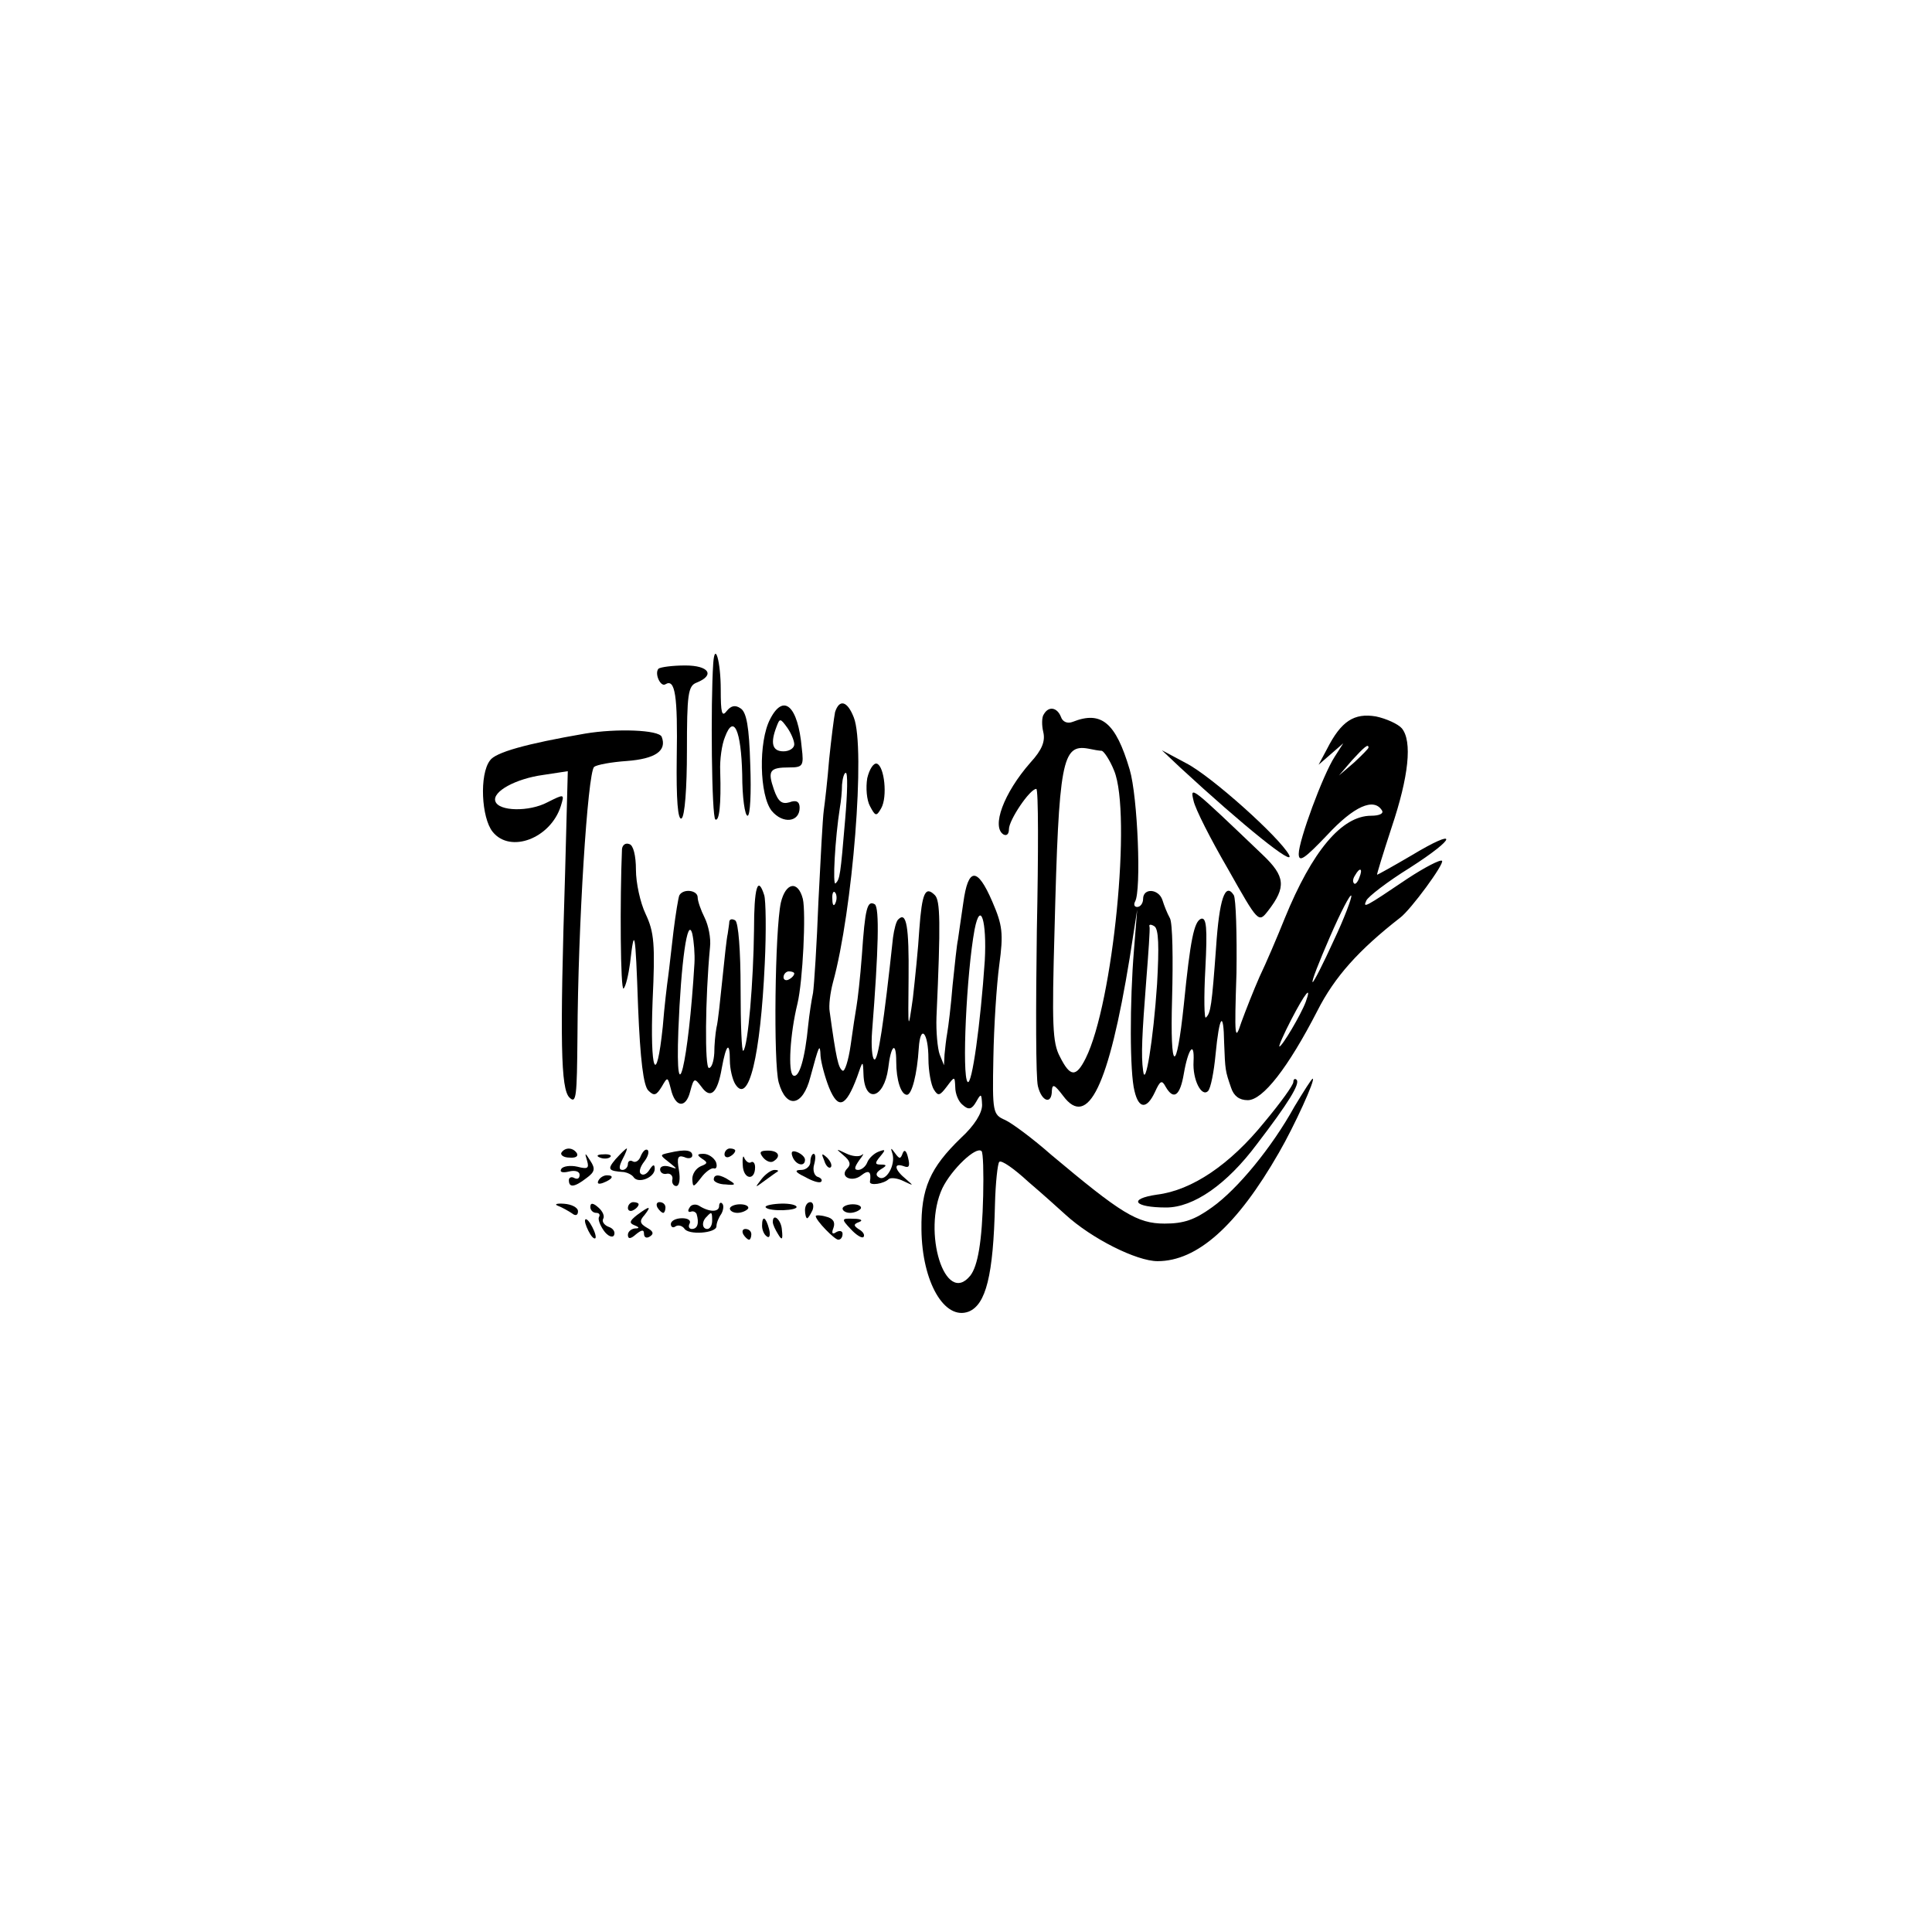 <?xml version="1.0" standalone="no"?>
<!DOCTYPE svg PUBLIC "-//W3C//DTD SVG 20010904//EN"
 "http://www.w3.org/TR/2001/REC-SVG-20010904/DTD/svg10.dtd">
<svg version="1.0" xmlns="http://www.w3.org/2000/svg"
 width="360pt" height="360pt" viewBox="0 0 360 360"
 preserveAspectRatio="xMidYMid meet">
<g transform="translate(0,360) scale(0.1,-0.1)"
fill="#000000" stroke="none">
<path d="M1329 2364 c-5 -75 -3 -287 4 -291 7 -4 11 26 9 90 -1 21 3 50 9 64
16 43 30 13 32 -70 0 -43 5 -77 10 -77 5 0 7 43 5 95 -2 71 -7 98 -18 105 -10
7 -18 5 -26 -5 -9 -12 -11 -3 -11 40 0 52 -11 91 -14 49z"/>
<path d="M1227 2354 c-8 -9 4 -35 13 -29 18 11 23 -21 21 -137 -1 -78 2 -117
9 -113 6 4 10 56 10 126 0 105 2 121 18 127 35 14 23 32 -21 32 -24 0 -46 -3
-50 -6z"/>
<path d="M1435 2260 c-22 -42 -20 -142 3 -171 21 -25 52 -21 52 6 0 11 -6 15
-19 10 -14 -4 -21 1 -29 24 -12 35 -8 41 29 41 25 0 27 3 23 36 -7 79 -34 103
-59 54z m45 -47 c0 -7 -9 -13 -20 -13 -21 0 -25 15 -13 46 6 16 7 16 20 -2 7
-10 13 -24 13 -31z"/>
<path d="M1556 2273 c-2 -10 -7 -49 -11 -88 -3 -38 -8 -81 -10 -95 -2 -14 -6
-90 -10 -170 -3 -80 -8 -156 -10 -170 -3 -14 -7 -41 -9 -60 -6 -63 -17 -100
-28 -94 -10 6 -6 77 8 134 10 42 16 169 10 195 -9 35 -32 31 -41 -7 -11 -51
-14 -299 -4 -335 14 -50 45 -45 59 10 16 59 18 65 19 39 1 -12 8 -39 16 -59
17 -41 31 -36 52 20 11 32 11 32 12 5 2 -55 38 -46 46 11 5 44 15 52 15 13 0
-35 9 -62 20 -62 9 0 19 38 22 87 3 46 18 29 18 -20 0 -23 5 -49 10 -57 8 -13
11 -12 24 5 15 20 15 20 16 -1 0 -12 6 -27 14 -33 11 -10 17 -8 25 6 9 16 10
16 11 -6 0 -15 -14 -38 -39 -61 -58 -56 -75 -94 -74 -171 1 -98 43 -170 88
-153 32 13 46 67 49 200 1 40 5 76 8 79 4 4 28 -13 54 -37 27 -23 58 -51 69
-61 49 -45 133 -87 172 -87 74 0 148 66 226 202 29 50 69 138 63 138 -2 0 -17
-24 -34 -52 -42 -76 -106 -154 -154 -188 -32 -23 -52 -30 -88 -30 -51 0 -81
19 -211 128 -34 30 -73 59 -86 65 -23 10 -24 14 -22 116 1 58 6 136 11 173 8
59 6 74 -13 118 -28 65 -45 64 -54 -2 -4 -29 -9 -60 -10 -69 -2 -8 -6 -47 -10
-85 -3 -38 -8 -78 -10 -89 -2 -11 -4 -29 -5 -40 l-1 -20 -8 20 c-4 11 -7 43
-6 70 8 177 7 217 -3 227 -18 18 -24 4 -29 -64 -2 -35 -8 -92 -12 -128 -9 -63
-9 -62 -8 37 1 97 -4 125 -19 110 -4 -3 -8 -19 -10 -34 -17 -158 -28 -232 -35
-227 -4 2 -6 26 -4 52 12 152 14 231 5 237 -14 8 -18 -7 -24 -95 -3 -41 -8
-84 -10 -95 -2 -11 -7 -44 -11 -73 -4 -28 -11 -50 -15 -47 -8 5 -12 23 -24
110 -2 11 1 35 6 54 37 134 61 438 39 494 -12 31 -27 35 -35 10z m19 -198 c-9
-107 -10 -113 -18 -121 -6 -6 -1 84 8 141 2 11 4 30 4 43 1 12 4 22 7 22 4 0
3 -38 -1 -85z m-18 -157 c-3 -8 -6 -5 -6 6 -1 11 2 17 5 13 3 -3 4 -12 1 -19z
m278 -108 c-8 -118 -24 -234 -32 -226 -11 11 -2 203 13 284 11 56 23 15 19
-58z m-355 -24 c0 -3 -4 -8 -10 -11 -5 -3 -10 -1 -10 4 0 6 5 11 10 11 6 0 10
-2 10 -4z m352 -414 c-2 -86 -10 -131 -24 -149 -47 -58 -90 82 -52 163 17 35
63 79 73 69 3 -3 4 -40 3 -83z"/>
<path d="M1945 2269 c-4 -5 -4 -21 -1 -33 4 -17 -2 -33 -24 -57 -50 -57 -73
-120 -50 -134 6 -3 10 1 10 10 0 17 39 75 51 75 4 0 4 -119 1 -264 -2 -145 -2
-275 2 -290 7 -29 26 -35 26 -8 1 13 5 11 21 -10 46 -62 85 18 124 257 l14 90
-6 -75 c-8 -97 -8 -229 1 -263 8 -34 23 -34 38 -2 10 22 13 23 20 10 15 -26
27 -17 34 25 8 46 20 62 18 22 -2 -34 15 -67 27 -55 5 5 11 36 14 68 7 73 15
84 16 22 2 -52 2 -52 13 -84 5 -15 15 -23 31 -23 28 0 75 60 130 167 32 63 77
113 154 173 20 15 83 101 78 106 -3 3 -32 -12 -64 -33 -80 -54 -84 -56 -77
-41 3 7 39 35 81 61 89 57 91 76 3 23 -34 -20 -63 -36 -64 -36 -1 0 11 39 27
88 32 95 39 161 19 185 -7 8 -29 18 -48 22 -41 7 -65 -9 -91 -60 l-16 -30 23
20 23 20 -16 -25 c-22 -34 -67 -156 -67 -181 0 -17 11 -9 53 35 50 54 87 70
102 46 4 -6 -5 -10 -20 -10 -55 0 -110 -66 -161 -191 -14 -35 -35 -84 -47
-109 -11 -25 -26 -63 -34 -85 -12 -37 -13 -29 -9 92 1 72 -1 138 -5 145 -16
25 -27 -7 -33 -97 -8 -109 -10 -123 -19 -131 -3 -4 -4 37 -1 91 4 77 2 96 -8
93 -13 -5 -20 -39 -32 -159 -14 -134 -26 -129 -22 10 2 74 1 141 -4 150 -5 9
-11 24 -14 34 -7 21 -36 23 -36 2 0 -8 -5 -15 -11 -15 -5 0 -7 4 -4 10 12 20
5 196 -10 246 -26 88 -53 110 -106 89 -10 -4 -19 0 -22 9 -7 18 -23 21 -32 5z
m108 -68 c4 -1 15 -17 23 -37 33 -80 -2 -434 -53 -536 -18 -36 -29 -35 -48 3
-14 26 -15 60 -10 237 8 314 14 346 63 337 9 -2 21 -4 25 -4z m497 6 c0 -2
-12 -14 -27 -28 l-28 -24 24 28 c23 25 31 32 31 24z m-17 -242 c-3 -9 -8 -14
-10 -11 -3 3 -2 9 2 15 9 16 15 13 8 -4z m-48 -118 c-19 -42 -37 -77 -39 -77
-3 0 12 38 32 84 20 46 38 81 40 77 1 -4 -13 -42 -33 -84z m-329 -81 c-7 -104
-22 -196 -26 -161 -4 28 -2 67 6 170 4 50 7 94 6 98 -2 5 3 5 9 1 8 -5 9 -37
5 -108z m277 -33 c-9 -24 -44 -83 -49 -83 -2 0 8 23 22 50 26 50 39 66 27 33z"/>
<path d="M1090 2233 c-110 -19 -167 -35 -177 -50 -20 -26 -16 -107 5 -133 33
-41 108 -12 127 48 7 23 7 23 -25 7 -34 -18 -91 -17 -97 2 -6 18 38 42 89 49
l46 7 -5 -189 c-10 -318 -8 -403 8 -419 13 -13 14 2 15 113 1 209 19 491 31
503 5 4 32 9 61 11 53 4 75 19 65 45 -5 13 -84 16 -143 6z"/>
<path d="M2200 2169 c117 -108 214 -186 202 -162 -18 33 -145 147 -192 171
l-45 24 35 -33z"/>
<path d="M1616 2150 c-3 -18 -1 -41 5 -52 10 -19 12 -20 21 -4 12 21 6 78 -8
83 -6 2 -14 -10 -18 -27z"/>
<path d="M2224 2108 c3 -15 32 -72 64 -127 57 -101 57 -101 75 -78 34 44 32
64 -10 104 -134 128 -136 130 -129 101z"/>
<path d="M1159 2018 c-4 -94 -3 -266 3 -260 4 4 9 25 12 47 8 70 10 63 15 -82
4 -98 10 -146 19 -155 11 -11 15 -9 25 7 11 19 11 19 17 -4 8 -35 28 -37 36
-5 7 26 8 26 21 9 17 -24 30 -12 38 35 8 44 15 51 15 14 0 -16 5 -36 10 -44
25 -40 47 52 55 224 3 61 2 119 -1 128 -12 38 -19 14 -19 -65 -1 -93 -11 -217
-20 -225 -3 -3 -5 49 -5 116 0 70 -4 123 -10 127 -5 3 -10 3 -11 -2 0 -4 -2
-15 -3 -23 -2 -8 -6 -46 -10 -85 -4 -38 -8 -79 -11 -90 -2 -11 -4 -32 -4 -47
-1 -16 -5 -28 -10 -28 -8 0 -7 130 2 225 2 17 -3 41 -10 55 -7 14 -13 31 -13
38 0 13 -26 17 -34 4 -2 -4 -7 -35 -11 -67 -4 -33 -8 -71 -10 -85 -2 -14 -7
-55 -10 -93 -12 -115 -24 -84 -19 47 5 107 3 129 -13 163 -10 21 -18 58 -18
82 0 27 -5 46 -12 48 -7 3 -13 -1 -14 -9z m135 -213 c-11 -186 -36 -289 -30
-125 5 127 17 214 26 180 3 -14 5 -38 4 -55z"/>
<path d="M2410 1584 c0 -6 -24 -39 -54 -75 -64 -79 -135 -127 -200 -135 -55
-8 -43 -24 17 -24 51 0 113 43 169 118 59 77 81 113 74 120 -3 3 -6 1 -6 -4z"/>
<path d="M1046 1452 c-2 -4 4 -9 15 -9 11 -1 17 2 14 8 -7 11 -22 12 -29 1z"/>
<path d="M1147 1440 c-16 -19 -14 -22 16 -24 6 -1 15 -5 18 -10 9 -12 39 0 39
16 0 9 -3 9 -10 -2 -5 -8 -12 -11 -16 -7 -4 3 -1 13 6 22 7 9 10 18 7 22 -4 3
-9 -2 -13 -11 -3 -9 -10 -13 -15 -10 -5 3 -9 0 -9 -5 0 -6 -5 -11 -10 -11 -7
0 -7 6 0 20 6 11 9 20 8 20 -2 0 -11 -9 -21 -20z"/>
<path d="M1247 1452 c-18 -4 -18 -4 0 -18 16 -13 16 -13 1 -8 -10 3 -18 1 -18
-5 0 -6 6 -10 13 -8 6 1 11 -4 10 -10 -2 -7 2 -13 7 -13 6 0 8 13 5 30 -4 23
-2 28 10 24 8 -4 15 -2 15 3 0 10 -13 12 -43 5z"/>
<path d="M1350 1449 c0 -5 5 -7 10 -4 6 3 10 8 10 11 0 2 -4 4 -10 4 -5 0 -10
-5 -10 -11z"/>
<path d="M1422 1443 c6 -7 14 -10 19 -7 15 9 10 20 -10 20 -15 0 -17 -3 -9
-13z"/>
<path d="M1477 1444 c6 -15 23 -19 23 -5 0 5 -7 11 -14 14 -10 4 -13 1 -9 -9z"/>
<path d="M1572 1447 c12 -10 14 -17 7 -24 -16 -16 9 -27 26 -13 14 11 19 7 16
-12 -1 -8 26 -4 35 5 4 3 16 2 28 -4 19 -9 19 -9 4 4 -21 17 -24 31 -4 24 10
-4 12 0 8 16 -3 13 -7 16 -10 8 -4 -11 -6 -11 -14 0 -8 11 -9 11 -5 -1 6 -21
-12 -52 -25 -44 -7 4 -6 9 3 15 12 7 12 9 0 9 -11 0 -11 3 -1 15 11 13 10 14
-3 9 -8 -3 -18 -12 -21 -20 -3 -8 -11 -14 -17 -14 -8 0 -7 5 2 18 7 9 10 14 5
10 -5 -4 -18 -3 -30 3 -19 9 -19 9 -4 -4z"/>
<path d="M1094 1437 c4 -14 1 -16 -18 -11 -13 3 -27 1 -30 -4 -4 -6 2 -8 14
-5 12 3 20 0 20 -6 0 -7 -4 -9 -10 -6 -5 3 -10 1 -10 -4 0 -15 11 -13 33 4 15
11 17 17 7 32 -10 16 -11 16 -6 0z"/>
<path d="M1118 1443 c7 -3 16 -2 19 1 4 3 -2 6 -13 5 -11 0 -14 -3 -6 -6z"/>
<path d="M1308 1441 c11 -7 11 -9 -2 -14 -9 -4 -16 -14 -16 -24 1 -16 2 -16
16 2 8 11 19 19 24 18 5 -2 7 4 4 12 -4 8 -14 15 -23 15 -12 0 -13 -2 -3 -9z"/>
<path d="M1384 1429 c1 -27 23 -30 23 -4 0 8 -4 12 -8 9 -4 -2 -9 2 -12 8 -2
7 -4 1 -3 -13z"/>
<path d="M1510 1435 c0 -8 -8 -15 -17 -15 -13 0 -12 -4 7 -13 14 -8 27 -12 30
-9 3 3 0 7 -6 9 -7 2 -10 13 -7 23 3 11 3 20 -1 20 -3 0 -6 -7 -6 -15z"/>
<path d="M1536 1437 c3 -10 9 -15 12 -12 3 3 0 11 -7 18 -10 9 -11 8 -5 -6z"/>
<path d="M1419 1403 c-13 -17 -13 -17 6 -3 11 8 22 16 24 17 2 2 0 3 -6 3 -6
0 -17 -8 -24 -17z"/>
<path d="M1115 1400 c-3 -6 1 -7 9 -4 18 7 21 14 7 14 -6 0 -13 -4 -16 -10z"/>
<path d="M1330 1402 c0 -4 10 -9 22 -9 18 -2 20 0 8 7 -18 12 -30 13 -30 2z"/>
<path d="M1040 1353 c8 -3 20 -10 26 -14 6 -5 11 -4 11 4 0 7 -12 13 -26 14
-14 1 -19 -1 -11 -4z"/>
<path d="M1100 1351 c0 -6 5 -11 11 -11 5 0 8 -3 5 -8 -2 -4 2 -15 9 -25 7
-10 16 -14 19 -9 3 6 -1 13 -10 16 -8 3 -13 10 -10 15 3 5 -1 14 -9 21 -10 9
-15 9 -15 1z"/>
<path d="M1170 1349 c0 -5 5 -7 10 -4 6 3 10 8 10 11 0 2 -4 4 -10 4 -5 0 -10
-5 -10 -11z"/>
<path d="M1225 1350 c3 -5 8 -10 11 -10 2 0 4 5 4 10 0 6 -5 10 -11 10 -5 0
-7 -4 -4 -10z"/>
<path d="M1285 1350 c-4 -6 -3 -9 2 -8 4 2 9 0 11 -4 5 -17 2 -28 -9 -28 -5 0
-7 5 -4 10 3 6 -3 10 -14 10 -12 0 -21 -5 -21 -11 0 -5 4 -8 9 -4 5 3 12 1 16
-4 7 -13 60 -9 60 4 0 6 4 16 9 23 4 7 5 16 2 19 -3 4 -6 1 -6 -4 0 -12 -18
-12 -37 0 -6 4 -15 3 -18 -3z m42 -25 c0 -8 -4 -15 -9 -15 -10 0 -11 14 -1 23
9 10 10 9 10 -8z"/>
<path d="M1360 1348 c0 -4 6 -8 14 -8 8 0 17 4 20 8 2 4 -4 8 -15 8 -10 0 -19
-4 -19 -8z"/>
<path d="M1427 1350 c7 -8 62 -6 57 2 -3 4 -18 6 -33 5 -16 -1 -27 -4 -24 -7z"/>
<path d="M1500 1345 c0 -8 2 -15 4 -15 2 0 6 7 10 15 3 8 1 15 -4 15 -6 0 -10
-7 -10 -15z"/>
<path d="M1570 1348 c0 -4 6 -8 14 -8 8 0 17 4 20 8 2 4 -4 8 -15 8 -10 0 -19
-4 -19 -8z"/>
<path d="M1187 1336 c-14 -11 -15 -15 -5 -19 10 -4 10 -6 1 -6 -7 -1 -13 -6
-13 -12 0 -8 5 -8 15 1 11 9 15 9 15 1 0 -7 5 -9 11 -5 8 5 6 10 -5 16 -14 8
-15 13 -5 24 14 18 9 17 -14 0z"/>
<path d="M1520 1334 c0 -8 35 -44 42 -44 5 0 8 5 8 11 0 5 -5 7 -12 3 -7 -5
-9 -2 -5 8 4 11 -1 18 -14 21 -10 3 -19 3 -19 1z"/>
<path d="M1090 1325 c0 -5 5 -17 10 -25 5 -8 10 -10 10 -5 0 6 -5 17 -10 25
-5 8 -10 11 -10 5z"/>
<path d="M1420 1316 c0 -8 4 -17 9 -20 5 -4 7 3 4 14 -6 23 -13 26 -13 6z"/>
<path d="M1440 1323 c0 -5 5 -15 10 -23 7 -12 9 -10 7 8 -1 19 -17 33 -17 15z"/>
<path d="M1585 1310 c10 -11 21 -18 24 -15 3 4 -1 10 -8 14 -11 7 -11 10 0 14
8 3 3 6 -10 6 -23 1 -24 0 -6 -19z"/>
<path d="M1385 1300 c3 -5 8 -10 11 -10 2 0 4 5 4 10 0 6 -5 10 -11 10 -5 0
-7 -4 -4 -10z"/>
</g>
</svg>
